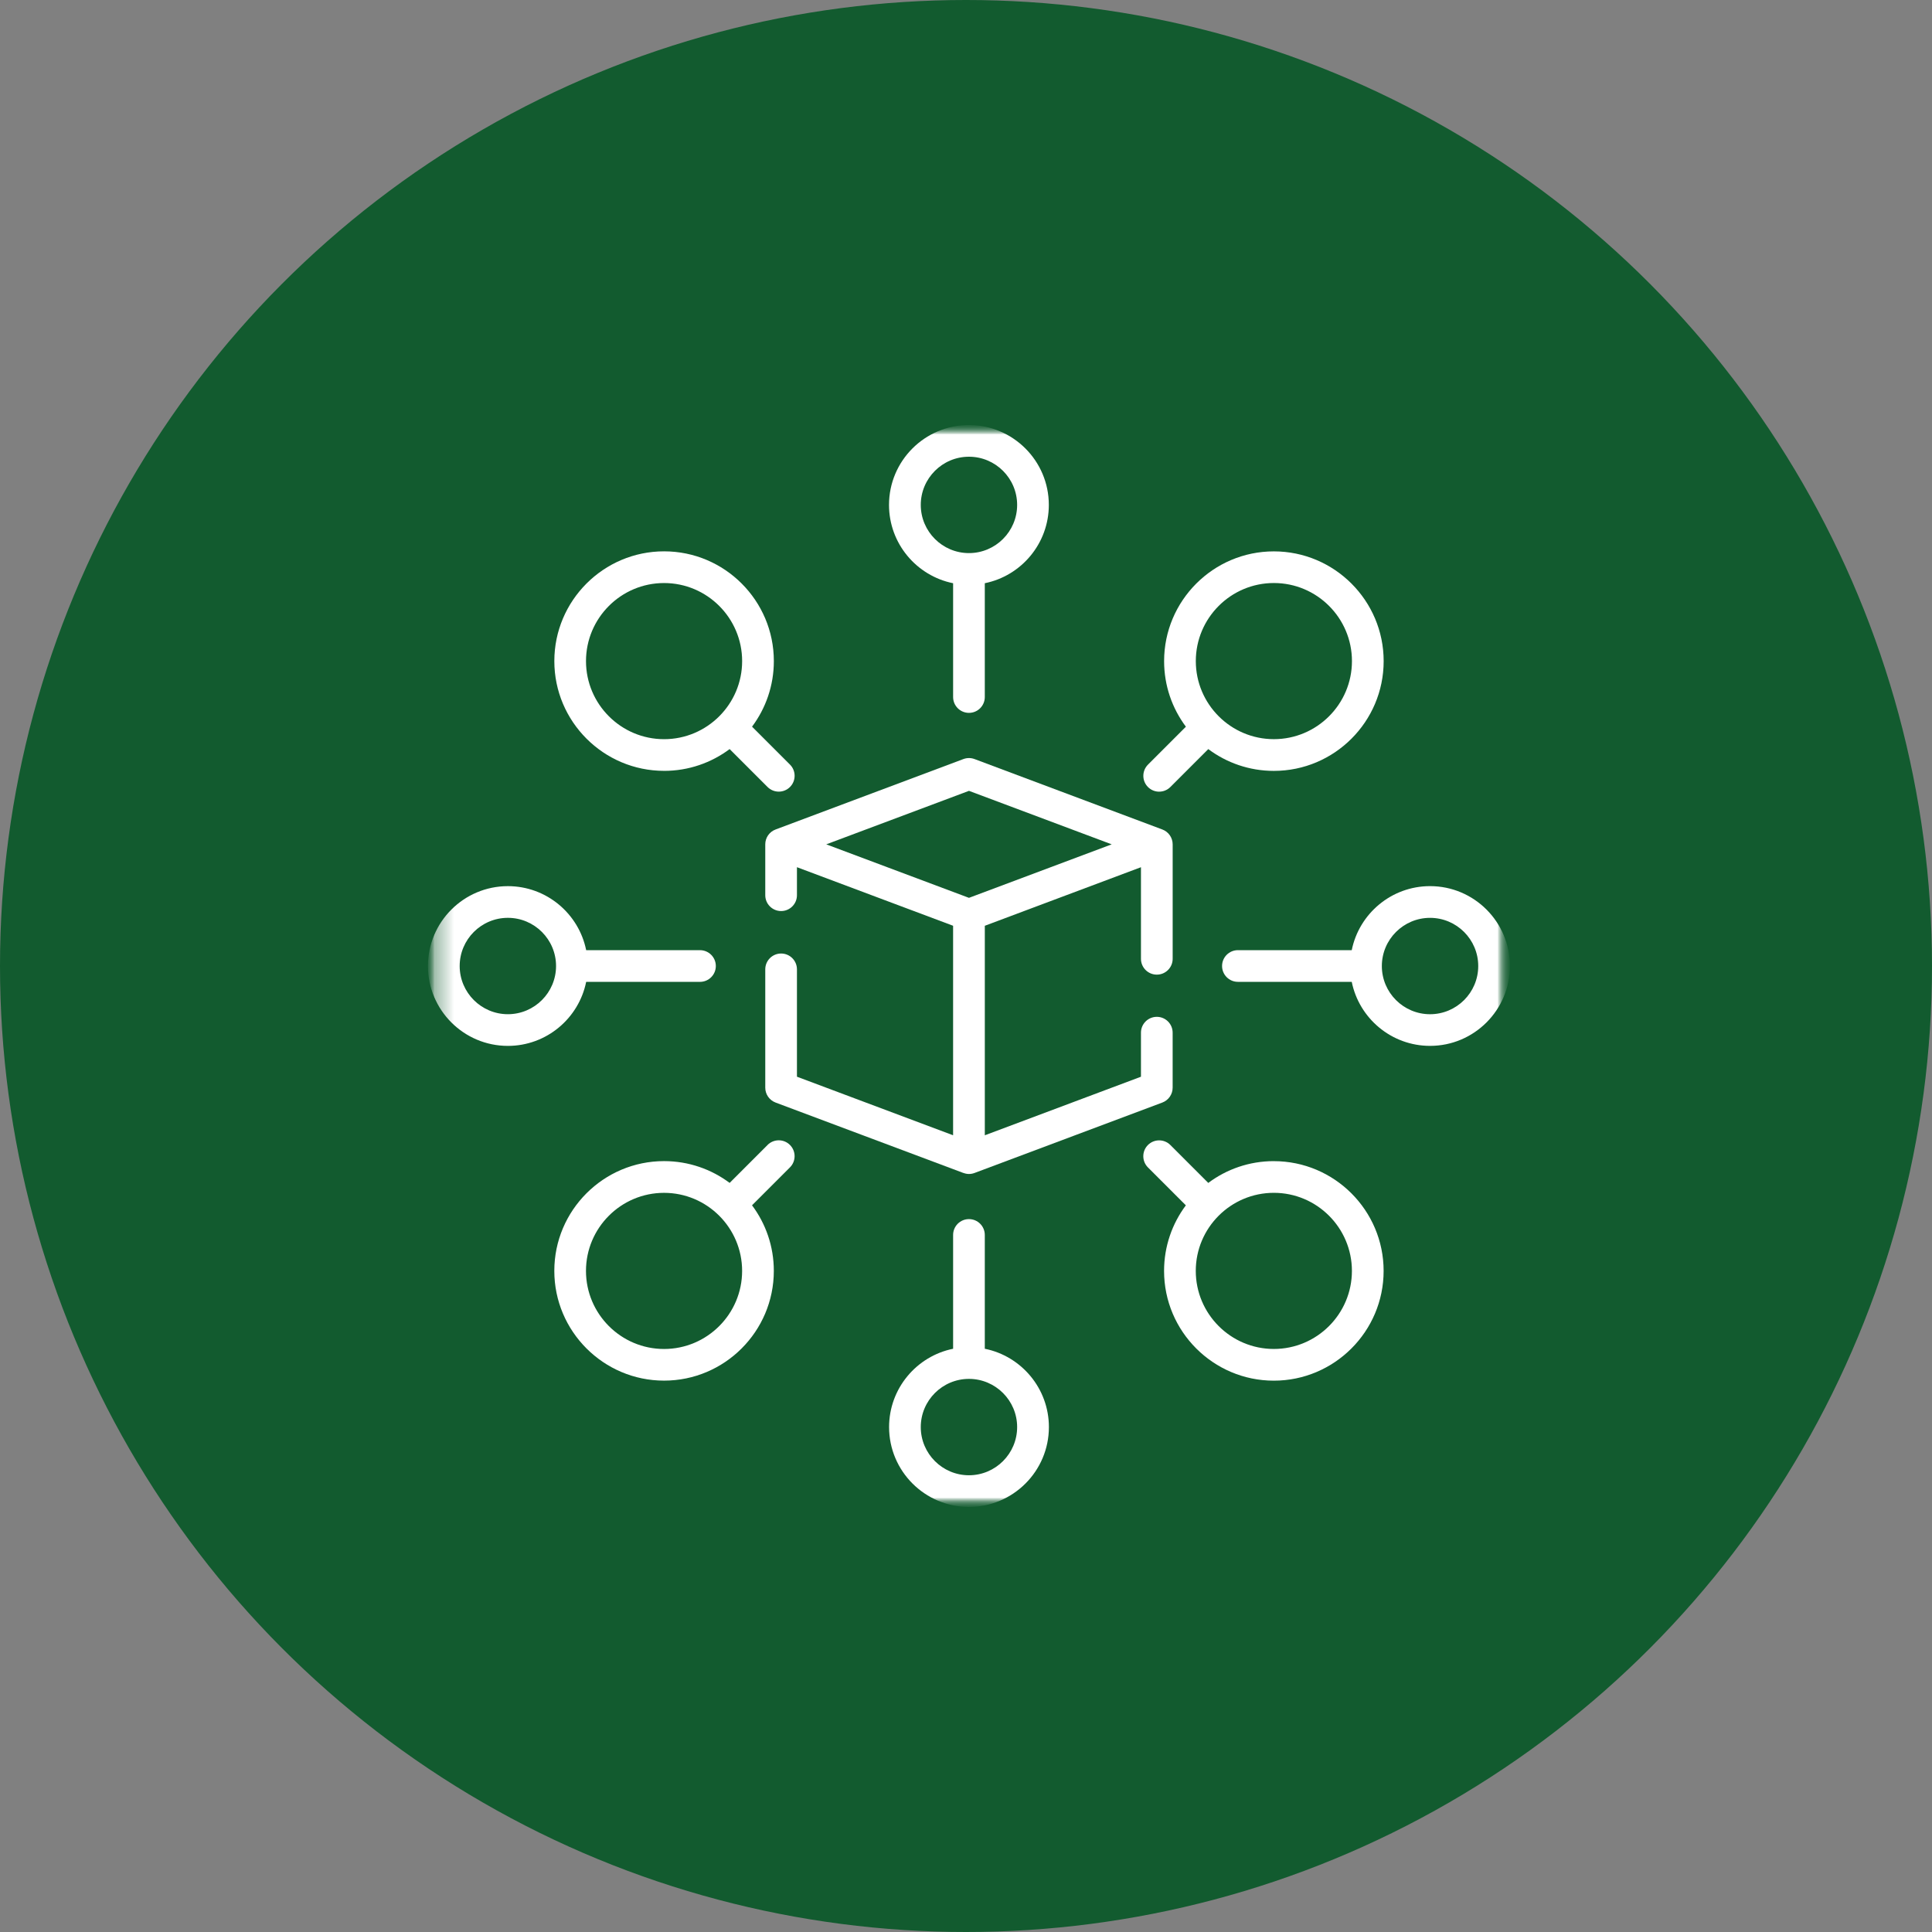 <svg fill="none" height="100" viewBox="0 0 100 100" width="100" xmlns="http://www.w3.org/2000/svg" xmlns:xlink="http://www.w3.org/1999/xlink"><rect x="0" y="0" width="100" height="100" fill="#808080" stroke="none"/><mask id="a" height="56" maskUnits="userSpaceOnUse" width="57" x="22" y="22"><path d="m78.153 22h-56.153v56h56.153z" fill="#fff"/></mask><mask id="b" height="56" maskUnits="userSpaceOnUse" width="57" x="22" y="22"><path d="m78.153 22h-56v56h56z" fill="#fff"/></mask><mask id="c" height="56" maskUnits="userSpaceOnUse" width="57" x="22" y="22"><path d="m78.153 22h-56v56h56z" fill="#fff"/></mask><mask id="d" height="56" maskUnits="userSpaceOnUse" width="57" x="22" y="22"><path d="m78.153 22h-56v56h56z" fill="#fff"/></mask><circle cx="50" cy="50" fill="#125b2f" r="50"/><g mask="url(#a)"><g mask="url(#b)"><g mask="url(#c)"><g fill="#fff" mask="url(#d)"><path d="m59.877 50.447c.453 0 .82-.367.82-.82v-5.924c0-.341-.213-.649-.532-.768l-9.723-3.646c-.185-.07-.39-.07-.577 0l-9.723 3.646c-.32.119-.532.425-.532.768v2.633c0 .453.367.82.82.82s.82-.367.82-.82v-1.45l8.082 3.031v10.844l-8.082-3.031v-5.556c0-.453-.367-.82-.82-.82s-.82.367-.82.82v6.125c0 .341.213.647.532.768l9.723 3.646s0-.002 0-.003c.092.035.19.055.288.055s.194-.017.288-.052l9.723-3.646c.32-.121.532-.427.532-.768v-2.848c0-.453-.367-.82-.82-.82s-.82.367-.82.82v2.28l-8.082 3.031v-10.844l8.082-3.031v4.74c0 .453.367.82.82.82zm-9.723-3.975-7.387-2.769 7.387-2.769 7.387 2.769z"/><path d="m49.333 30.187v5.891c0 .453.367.82.82.82s.82-.367.82-.82v-5.891c1.888-.381 3.314-2.053 3.314-4.053 0-2.28-1.854-4.134-4.136-4.134s-4.136 1.854-4.136 4.134c0 2 1.426 3.671 3.314 4.053zm.82-6.547c1.376 0 2.494 1.119 2.494 2.494s-1.118 2.494-2.494 2.494c-1.375 0-2.494-1.119-2.494-2.494s1.119-2.494 2.494-2.494z"/><path d="m65.934 60.1c-1.272 0-2.447.419-3.394 1.128l-1.963-1.963c-.32-.32-.84-.32-1.16 0-.32.32-.32.84 0 1.16l1.963 1.963c-.708.947-1.128 2.122-1.128 3.394 0 3.134 2.549 5.681 5.681 5.681s5.683-2.549 5.683-5.681c0-3.132-2.549-5.681-5.683-5.681zm0 9.722c-2.228 0-4.041-1.813-4.041-4.041 0-2.228 1.813-4.041 4.041-4.041 2.228 0 4.041 1.813 4.041 4.041 0 2.228-1.812 4.041-4.041 4.041z"/><path d="m34.372 39.9c1.271 0 2.446-.419 3.394-1.128l1.963 1.963c.161.161.37.24.58.24s.419-.08.58-.24c.32-.32.32-.84 0-1.16l-1.963-1.963c.708-.947 1.128-2.122 1.128-3.394 0-3.134-2.549-5.681-5.681-5.681-3.132 0-5.681 2.549-5.681 5.681s2.549 5.681 5.681 5.681zm0-9.722c2.228 0 4.041 1.813 4.041 4.041 0 2.228-1.813 4.041-4.041 4.041-2.228 0-4.041-1.813-4.041-4.041 0-2.228 1.813-4.041 4.041-4.041z"/><path d="m50.973 69.812v-5.891c0-.453-.367-.82-.82-.82s-.82.367-.82.82v5.891c-1.888.381-3.314 2.053-3.314 4.053 0 2.28 1.854 4.134 4.136 4.134s4.136-1.854 4.136-4.134c0-2-1.426-3.671-3.314-4.053zm-.82 6.547c-1.375 0-2.494-1.119-2.494-2.494s1.119-2.494 2.494-2.494 2.494 1.119 2.494 2.494-1.119 2.494-2.494 2.494z"/><path d="m74.019 45.866c-2 0-3.672 1.426-4.053 3.314h-5.892c-.453 0-.82.367-.82.82s.367.82.82.82h5.892c.381 1.888 2.053 3.314 4.053 3.314 2.28 0 4.134-1.854 4.134-4.134s-1.854-4.134-4.134-4.134zm0 6.63c-1.375 0-2.495-1.118-2.495-2.494 0-1.375 1.12-2.494 2.495-2.494s2.494 1.118 2.494 2.494c0 1.376-1.12 2.494-2.494 2.494z"/><path d="m30.34 50.821h5.891c.453 0 .82-.367.82-.82s-.367-.82-.82-.82h-5.891c-.381-1.888-2.053-3.314-4.053-3.314-2.28 0-4.136 1.854-4.136 4.134s1.854 4.134 4.136 4.134c2 0 3.671-1.426 4.053-3.314zm-4.053 1.674c-1.375 0-2.494-1.119-2.494-2.494s1.118-2.494 2.494-2.494c1.376 0 2.494 1.119 2.494 2.494s-1.118 2.494-2.494 2.494z"/><path d="m59.998 40.976c.21 0 .419-.08.58-.24l1.963-1.963c.947.708 2.122 1.128 3.394 1.128 3.134 0 5.683-2.549 5.683-5.681s-2.549-5.681-5.683-5.681c-3.134 0-5.681 2.549-5.681 5.681 0 1.272.419 2.446 1.128 3.394l-1.963 1.963c-.32.32-.32.84 0 1.16.161.161.37.24.58.24zm5.938-10.799c2.229 0 4.041 1.813 4.041 4.041 0 2.228-1.812 4.041-4.041 4.041s-4.041-1.813-4.041-4.041c0-2.228 1.813-4.041 4.041-4.041z"/><path d="m39.729 59.264-1.963 1.963c-.947-.708-2.122-1.128-3.394-1.128-3.134 0-5.681 2.549-5.681 5.681s2.549 5.681 5.681 5.681c3.132 0 5.681-2.549 5.681-5.681 0-1.271-.419-2.446-1.128-3.394l1.963-1.963c.32-.32.32-.84 0-1.16-.32-.321-.84-.321-1.16 0zm-5.358 10.559c-2.228 0-4.041-1.813-4.041-4.041 0-2.228 1.813-4.041 4.041-4.041 2.228 0 4.041 1.813 4.041 4.041 0 2.228-1.813 4.041-4.041 4.041z"/></g></g></g></g></svg>